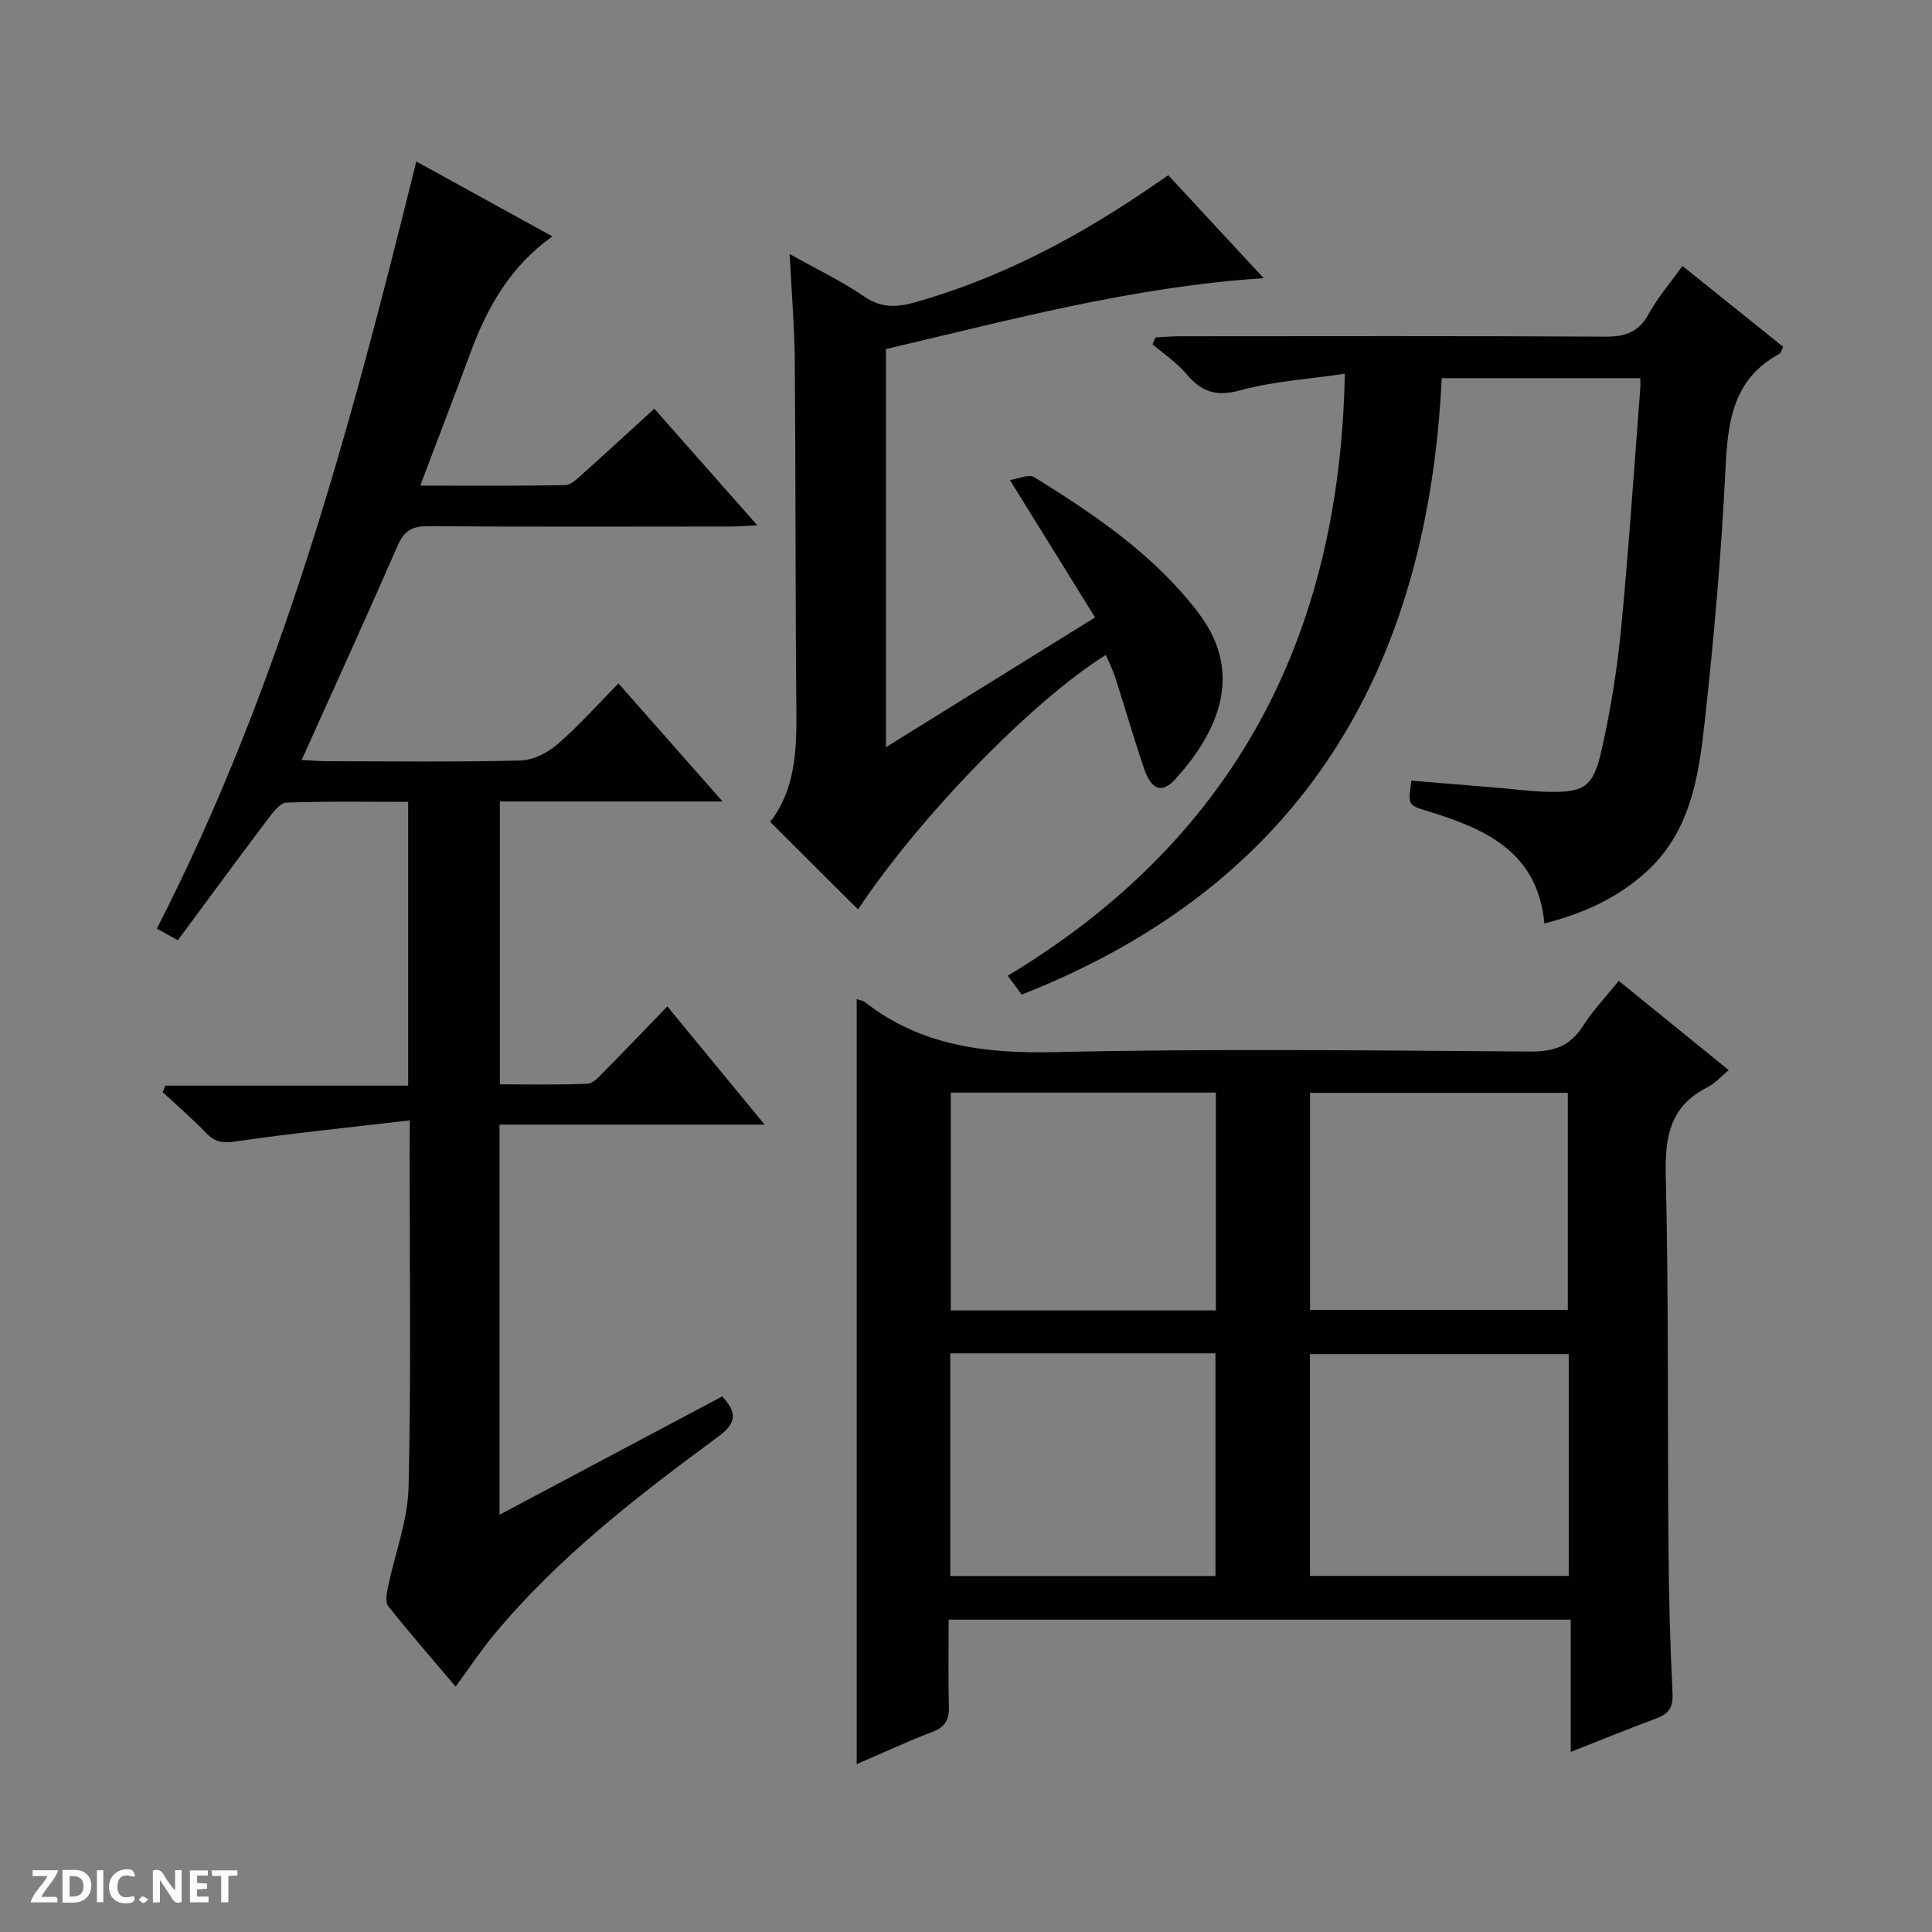 <svg enable-background="new 0 0 400 400" viewBox="0 0 400 400" xmlns="http://www.w3.org/2000/svg"><rect x="0" y="0" width="400" height="400" fill="#808080" stroke="none"/><g fill="#fcfbfa"><path d="m37.59 393.81c-.92.31-1.52.05-2-.78-.7-1.2-1.52-2.34-2.47-3.78v4.59c-.55.03-.95.05-1.41.07-.03-.37-.06-.64-.06-.91 0-1.91 0-3.81 0-5.7 1.13-.41 1.77-.03 2.29.91.62 1.11 1.38 2.14 2.31 3.19v-4.2h1.35v6.61z"/><path d="m12.94 393.88v-6.75c1.9.19 3.93-.54 5.37 1.29.8 1.01.78 2.88.03 3.97-1.37 1.97-3.4 1.51-6.4 1.49m2.45-1.22c2.04.12 2.92-.58 2.89-2.21-.03-1.51-.98-2.19-2.89-2z"/><path d="m11.81 393.87h-5.49c.68-2.18 2.47-3.48 3.51-5.45h-3.08v-1.21h5.29c-.71 2.13-2.44 3.48-3.47 5.51.86 0 1.63.04 2.39-.01.79-.05 1.14.21.85 1.16"/><path d="m39.33 393.86v-6.61h3.7v1.07h-2.22v1.52c.68.04 1.34.09 2.07.13v1.07c-.72.05-1.38.09-2.1.14v1.48h2.4v1.19h-3.85z"/><path d="m27.71 388.56c-1.15-.3-2.46-.61-3.1.64-.37.73-.41 1.93-.06 2.67.63 1.35 1.99.93 3.17.68.35.94-.01 1.32-.93 1.46-1.62.25-3.05-.27-3.76-1.48-.73-1.24-.6-3.03.31-4.17.88-1.11 2.71-1.7 4-1.16.32.13.44.74.65 1.12-.1.08-.19.16-.28.24"/><path d="m49.15 387.24v1.07c-.59.02-1.17.05-1.87.08v5.44h-1.48v-5.44h-1.85c-.05-.4-.08-.73-.13-1.15z"/><path d="m20.06 387.21h1.33v6.62h-1.33z"/><path d="m30.68 393.25c-.39.38-.8.79-1.05.76-.32-.05-.6-.45-.9-.7.26-.24.51-.64.8-.67.29-.04.62.3 1.15.61"/></g><path d="m177.37 206.83c.81.3 1.34.36 1.69.64 11.65 9.08 24.89 10.68 39.35 10.36 32.81-.75 65.66-.34 98.49-.12 4.84.03 8.18-1.13 10.81-5.26 2.03-3.2 4.71-5.99 7.43-9.38 7.6 6.17 15.03 12.2 22.77 18.48-1.61 1.33-2.84 2.77-4.4 3.56-7.63 3.83-8.82 10.06-8.63 18.07.61 25.82.35 51.65.56 77.48.08 9.98.35 19.97.84 29.94.14 2.88-.78 4.23-3.32 5.17-5.73 2.12-11.39 4.44-17.76 6.95 0-9.4 0-18.25 0-27.39-43.12 0-85.67 0-128.79 0 0 6.13-.11 12.1.05 18.06.07 2.73-.83 4.2-3.46 5.2-5.24 1.99-10.33 4.38-15.63 6.66 0-53.03 0-105.53 0-158.42zm74.28 119.46c0-15.59 0-30.81 0-46.1-18.44 0-36.53 0-54.91 0v46.1zm-54.8-100.08v45.1h54.88c0-15.15 0-30.02 0-45.1-18.36 0-36.45 0-54.88 0zm127.94 54.14c-18.12 0-35.82 0-53.58 0v45.93h53.58c0-15.39 0-30.48 0-45.93zm-53.56-9.15h53.37c0-15.27 0-30.15 0-44.94-17.98 0-35.57 0-53.37 0z" fill="#010104"/><path d="m84.83 231.96c-12.52 1.47-24.34 2.66-36.09 4.37-2.66.39-4.24.13-6.04-1.74-2.86-2.97-6-5.67-9.03-8.48.19-.45.39-.9.58-1.34h50.26c0-19.83 0-38.91 0-58.75-8.39 0-16.82-.16-25.22.16-1.33.05-2.81 2.05-3.85 3.43-6.21 8.22-12.3 16.52-18.62 25.05-1.62-.9-2.84-1.57-4.35-2.4 25.79-50.29 40.2-104.16 53.72-158.83 9.41 5.18 18.39 10.13 28.17 15.51-8.71 6.24-13.44 14.61-16.87 23.87-3.33 8.99-6.77 17.93-10.48 27.73 10.52 0 20.28.09 30.04-.11 1.23-.02 2.55-1.4 3.63-2.36 4.83-4.32 9.6-8.72 14.79-13.45 7.01 7.94 13.87 15.71 21.32 24.14-2.47.11-4.05.25-5.62.25-20.83.01-41.67.09-62.5-.07-3.33-.03-4.99.94-6.34 4.02-6.37 14.6-12.99 29.1-19.87 44.38 2.09.11 3.65.26 5.21.26 13.33.02 26.67.19 39.99-.14 2.62-.06 5.64-1.55 7.69-3.31 4.39-3.78 8.27-8.16 12.7-12.65 7.16 8.11 13.99 15.86 21.55 24.43-16 0-30.89 0-46.11 0v58.57c5.98 0 12.06.14 18.12-.12 1.21-.05 2.49-1.53 3.51-2.57 4.32-4.37 8.56-8.81 13.04-13.45 6.82 8.29 13.17 15.99 20.15 24.48-18.69 0-36.66 0-54.89 0v80.77c15.76-8.37 30.93-16.44 46.1-24.49 3 3.24 3.17 5.39-.84 8.34-16.64 12.24-33 24.87-46.32 40.88-2.76 3.31-5.14 6.93-8.03 10.85-4.7-5.55-9.45-11-13.95-16.65-.65-.82-.32-2.66-.05-3.95 1.42-6.92 4.1-13.8 4.26-20.73.55-22.99.21-45.99.21-68.99.03-1.81.03-3.59.03-6.91z" fill="#010104"/><path d="m348.33 55.06c7.11 5.71 13.95 11.2 20.87 16.75-.36.68-.47 1.28-.8 1.46-9.7 5.23-10.69 14.12-11.17 23.96-.84 17.41-2.37 34.82-4.28 52.15-1.25 11.36-2.91 22.85-12.24 31.25-5.95 5.35-12.89 8.49-20.96 10.57-1.42-15.13-12.56-19.7-24.53-23.38-3.72-1.15-3.71-1.19-3-6.2 6.19.51 12.43 1.03 18.66 1.55 2.98.25 5.96.66 8.94.75 8.15.25 10.02-.78 11.8-8.75 1.85-8.23 3.2-16.63 4.01-25.03 1.6-16.54 2.68-33.13 3.97-49.7.05-.62.01-1.25.01-2.15-13.72 0-27.15 0-41.12 0-2.88 60.11-28.77 104.77-86.96 127.63-.84-1.14-1.69-2.29-2.89-3.9 46.5-28.01 68.75-69.68 69.79-124.64-7.49 1.11-14.76 1.55-21.64 3.43-4.97 1.36-8.01.35-11.12-3.34-1.99-2.37-4.68-4.16-7.06-6.2.22-.47.44-.94.65-1.42 1.7-.08 3.41-.23 5.11-.23 29.33-.01 58.66-.09 87.98.08 4.1.02 6.88-.9 8.95-4.64 1.93-3.47 4.54-6.53 7.03-10z" fill="#010104"/><path d="m241.88 36.28c6.65 7.17 12.94 13.96 19.75 21.31-27.12 1.78-52.49 8.65-78.21 14.68v82.43c14.49-8.99 28.46-17.67 43.3-26.87-5.88-9.49-11.53-18.6-17.63-28.44 1.67-.23 3.91-1.3 5.06-.59 12.6 7.82 24.82 16.07 34.01 28.14 10.07 13.23 2.99 25.8-4.9 34.46-2.7 2.96-4.9 2.12-6.39-2.26-2.14-6.28-3.97-12.66-6-18.98-.5-1.54-1.26-3-1.92-4.56-15.24 9.48-38.78 33.78-51.3 52.69-5.93-5.91-11.93-11.89-18.2-18.13 5.12-6.56 5.51-14.59 5.43-22.86-.22-24.16-.13-48.32-.33-72.48-.06-7.11-.66-14.21-1.06-22.22 5.66 3.17 10.75 5.58 15.34 8.74 3.6 2.48 6.83 2.33 10.73 1.22 16.5-4.67 31.52-12.38 45.73-21.8 2.08-1.38 4.12-2.8 6.59-4.48z" fill="#010104"/></svg>